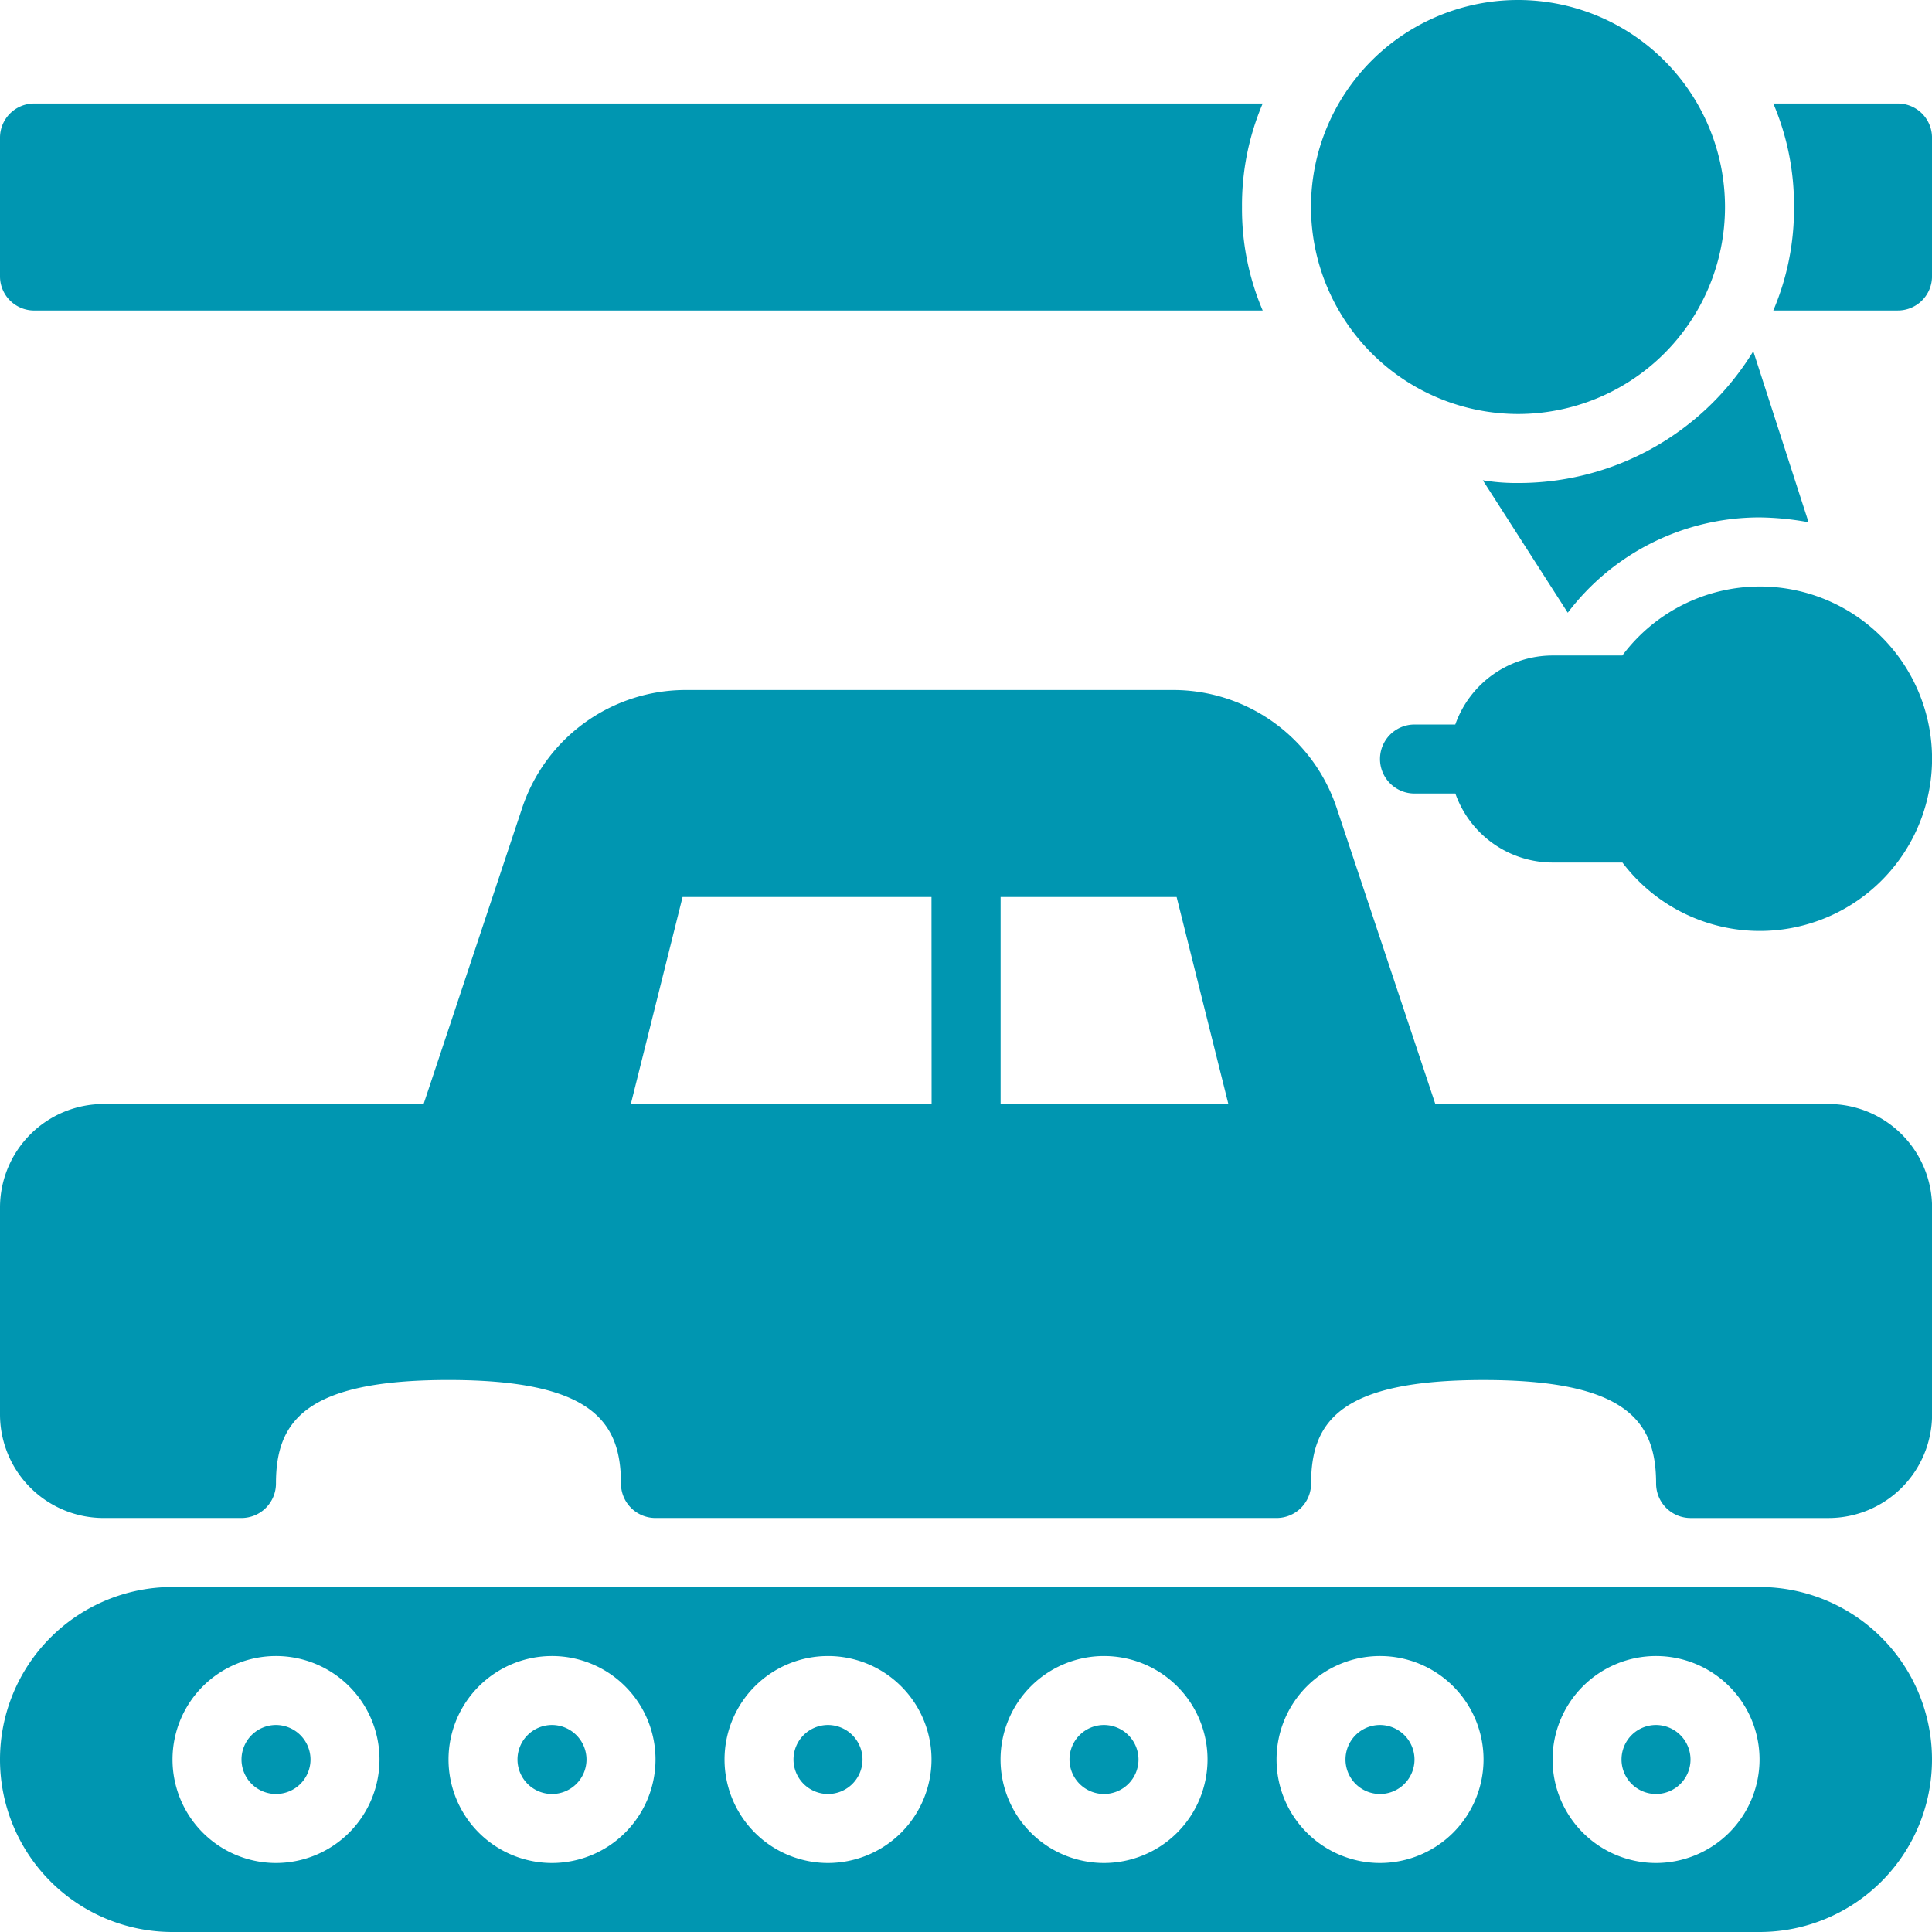 <?xml version="1.0" encoding="UTF-8"?>
<svg xmlns="http://www.w3.org/2000/svg" width="91.214" height="91.214" viewBox="0 0 91.214 91.214">
  <g id="assembly" transform="translate(-765.393 -6354.393)">
    <path fill="rgba(0, 150, 177, 1)" id="Path_37" data-name="Path 37" d="M86.328,29.546H67.765L63.107,15.567A8.137,8.137,0,0,0,55.38,10h-23a8.137,8.137,0,0,0-7.727,5.567L20,29.546H4.886A4.892,4.892,0,0,0,0,34.432v9.773a4.892,4.892,0,0,0,4.886,4.886H11.4a1.629,1.629,0,0,0,1.629-1.629c0-2.932,1.384-4.886,8.144-4.886s8.144,1.955,8.144,4.886a1.629,1.629,0,0,0,1.629,1.629H60.266A1.629,1.629,0,0,0,61.9,47.463c0-2.932,1.384-4.886,8.144-4.886s8.144,1.955,8.144,4.886a1.629,1.629,0,0,0,1.629,1.629h6.515a4.892,4.892,0,0,0,4.886-4.886V34.432a4.892,4.892,0,0,0-4.886-4.886m-42.349,0h-14.2l2.443-9.773H43.978Zm3.258,0V19.773h8.31l2.443,9.773Z" transform="translate(765.393 6376.97)"></path>
    <path fill="rgba(0, 150, 177, 1)" id="Path_38" data-name="Path 38" d="M28.773,19.546A9.773,9.773,0,1,0,19,9.773a9.785,9.785,0,0,0,9.773,9.773" transform="translate(808.288 6354.393)"></path>
    <path fill="rgba(0, 150, 177, 1)" id="Path_39" data-name="Path 39" d="M1.629,11.273H59.615a12.235,12.235,0,0,1-.977-4.886A12.235,12.235,0,0,1,59.615,1.5H1.629A1.613,1.613,0,0,0,0,3.129V9.644a1.613,1.613,0,0,0,1.629,1.629" transform="translate(765.393 6357.78)"></path>
    <path fill="rgba(0, 150, 177, 1)" id="Path_40" data-name="Path 40" d="M31.564,1.5H25.7a12.235,12.235,0,0,1,.977,4.886,12.235,12.235,0,0,1-.977,4.886h5.864a1.613,1.613,0,0,0,1.629-1.629V3.129A1.613,1.613,0,0,0,31.564,1.5" transform="translate(823.415 6357.78)"></path>
    <path fill="rgba(0, 150, 177, 1)" id="Path_41" data-name="Path 41" d="M37.917,8.5a8.108,8.108,0,0,0-6.476,3.258h-3.3a4.878,4.878,0,0,0-4.587,3.258H21.629a1.629,1.629,0,0,0,0,3.258h1.929a4.878,4.878,0,0,0,4.587,3.258h3.3A8.131,8.131,0,1,0,37.917,8.5" transform="translate(810.546 6373.583)"></path>
    <path fill="rgba(0, 150, 177, 1)" id="Path_42" data-name="Path 42" d="M23.151,11.312a9.52,9.52,0,0,1-1.661-.13L25.5,17.436a11.371,11.371,0,0,1,9.056-4.5,13.575,13.575,0,0,1,2.313.228L34.26,5.09a12.984,12.984,0,0,1-11.109,6.222" transform="translate(813.91 6365.885)"></path>
    <path fill="rgba(0, 150, 177, 1)" id="Path_43" data-name="Path 43" d="M17.129,25a1.629,1.629,0,1,0,1.629,1.629A1.634,1.634,0,0,0,17.129,25" transform="translate(800.386 6410.834)"></path>
    <path fill="rgba(0, 150, 177, 1)" id="Path_44" data-name="Path 44" d="M21.129,25a1.629,1.629,0,1,0,1.629,1.629A1.634,1.634,0,0,0,21.129,25" transform="translate(809.417 6410.834)"></path>
    <path fill="rgba(0, 150, 177, 1)" id="Path_45" data-name="Path 45" d="M13.129,25a1.629,1.629,0,1,0,1.629,1.629A1.634,1.634,0,0,0,13.129,25" transform="translate(791.356 6410.834)"></path>
    <path fill="rgba(0, 150, 177, 1)" id="Path_46" data-name="Path 46" d="M83.07,23H8.144a8.144,8.144,0,1,0,0,16.288H83.07A8.144,8.144,0,0,0,83.07,23M13.031,36.031a4.886,4.886,0,1,1,4.886-4.886,4.892,4.892,0,0,1-4.886,4.886m13.031,0a4.886,4.886,0,1,1,4.886-4.886,4.892,4.892,0,0,1-4.886,4.886m13.031,0a4.886,4.886,0,1,1,4.886-4.886,4.892,4.892,0,0,1-4.886,4.886m13.031,0a4.886,4.886,0,1,1,4.886-4.886,4.892,4.892,0,0,1-4.886,4.886m13.031,0a4.886,4.886,0,1,1,4.886-4.886,4.892,4.892,0,0,1-4.886,4.886m13.031,0a4.886,4.886,0,1,1,4.886-4.886,4.892,4.892,0,0,1-4.886,4.886" transform="translate(765.393 6406.319)"></path>
    <path fill="rgba(0, 150, 177, 1)" id="Path_47" data-name="Path 47" d="M9.129,25a1.629,1.629,0,1,0,1.629,1.629A1.634,1.634,0,0,0,9.129,25" transform="translate(782.325 6410.834)"></path>
    <path fill="rgba(0, 150, 177, 1)" id="Path_48" data-name="Path 48" d="M5.129,25a1.629,1.629,0,1,0,1.629,1.629A1.634,1.634,0,0,0,5.129,25" transform="translate(773.295 6410.834)"></path>
    <path fill="rgba(0, 150, 177, 1)" id="Path_49" data-name="Path 49" d="M25.129,25a1.629,1.629,0,1,0,1.629,1.629A1.634,1.634,0,0,0,25.129,25" transform="translate(818.448 6410.834)"></path>
  </g>
</svg>
